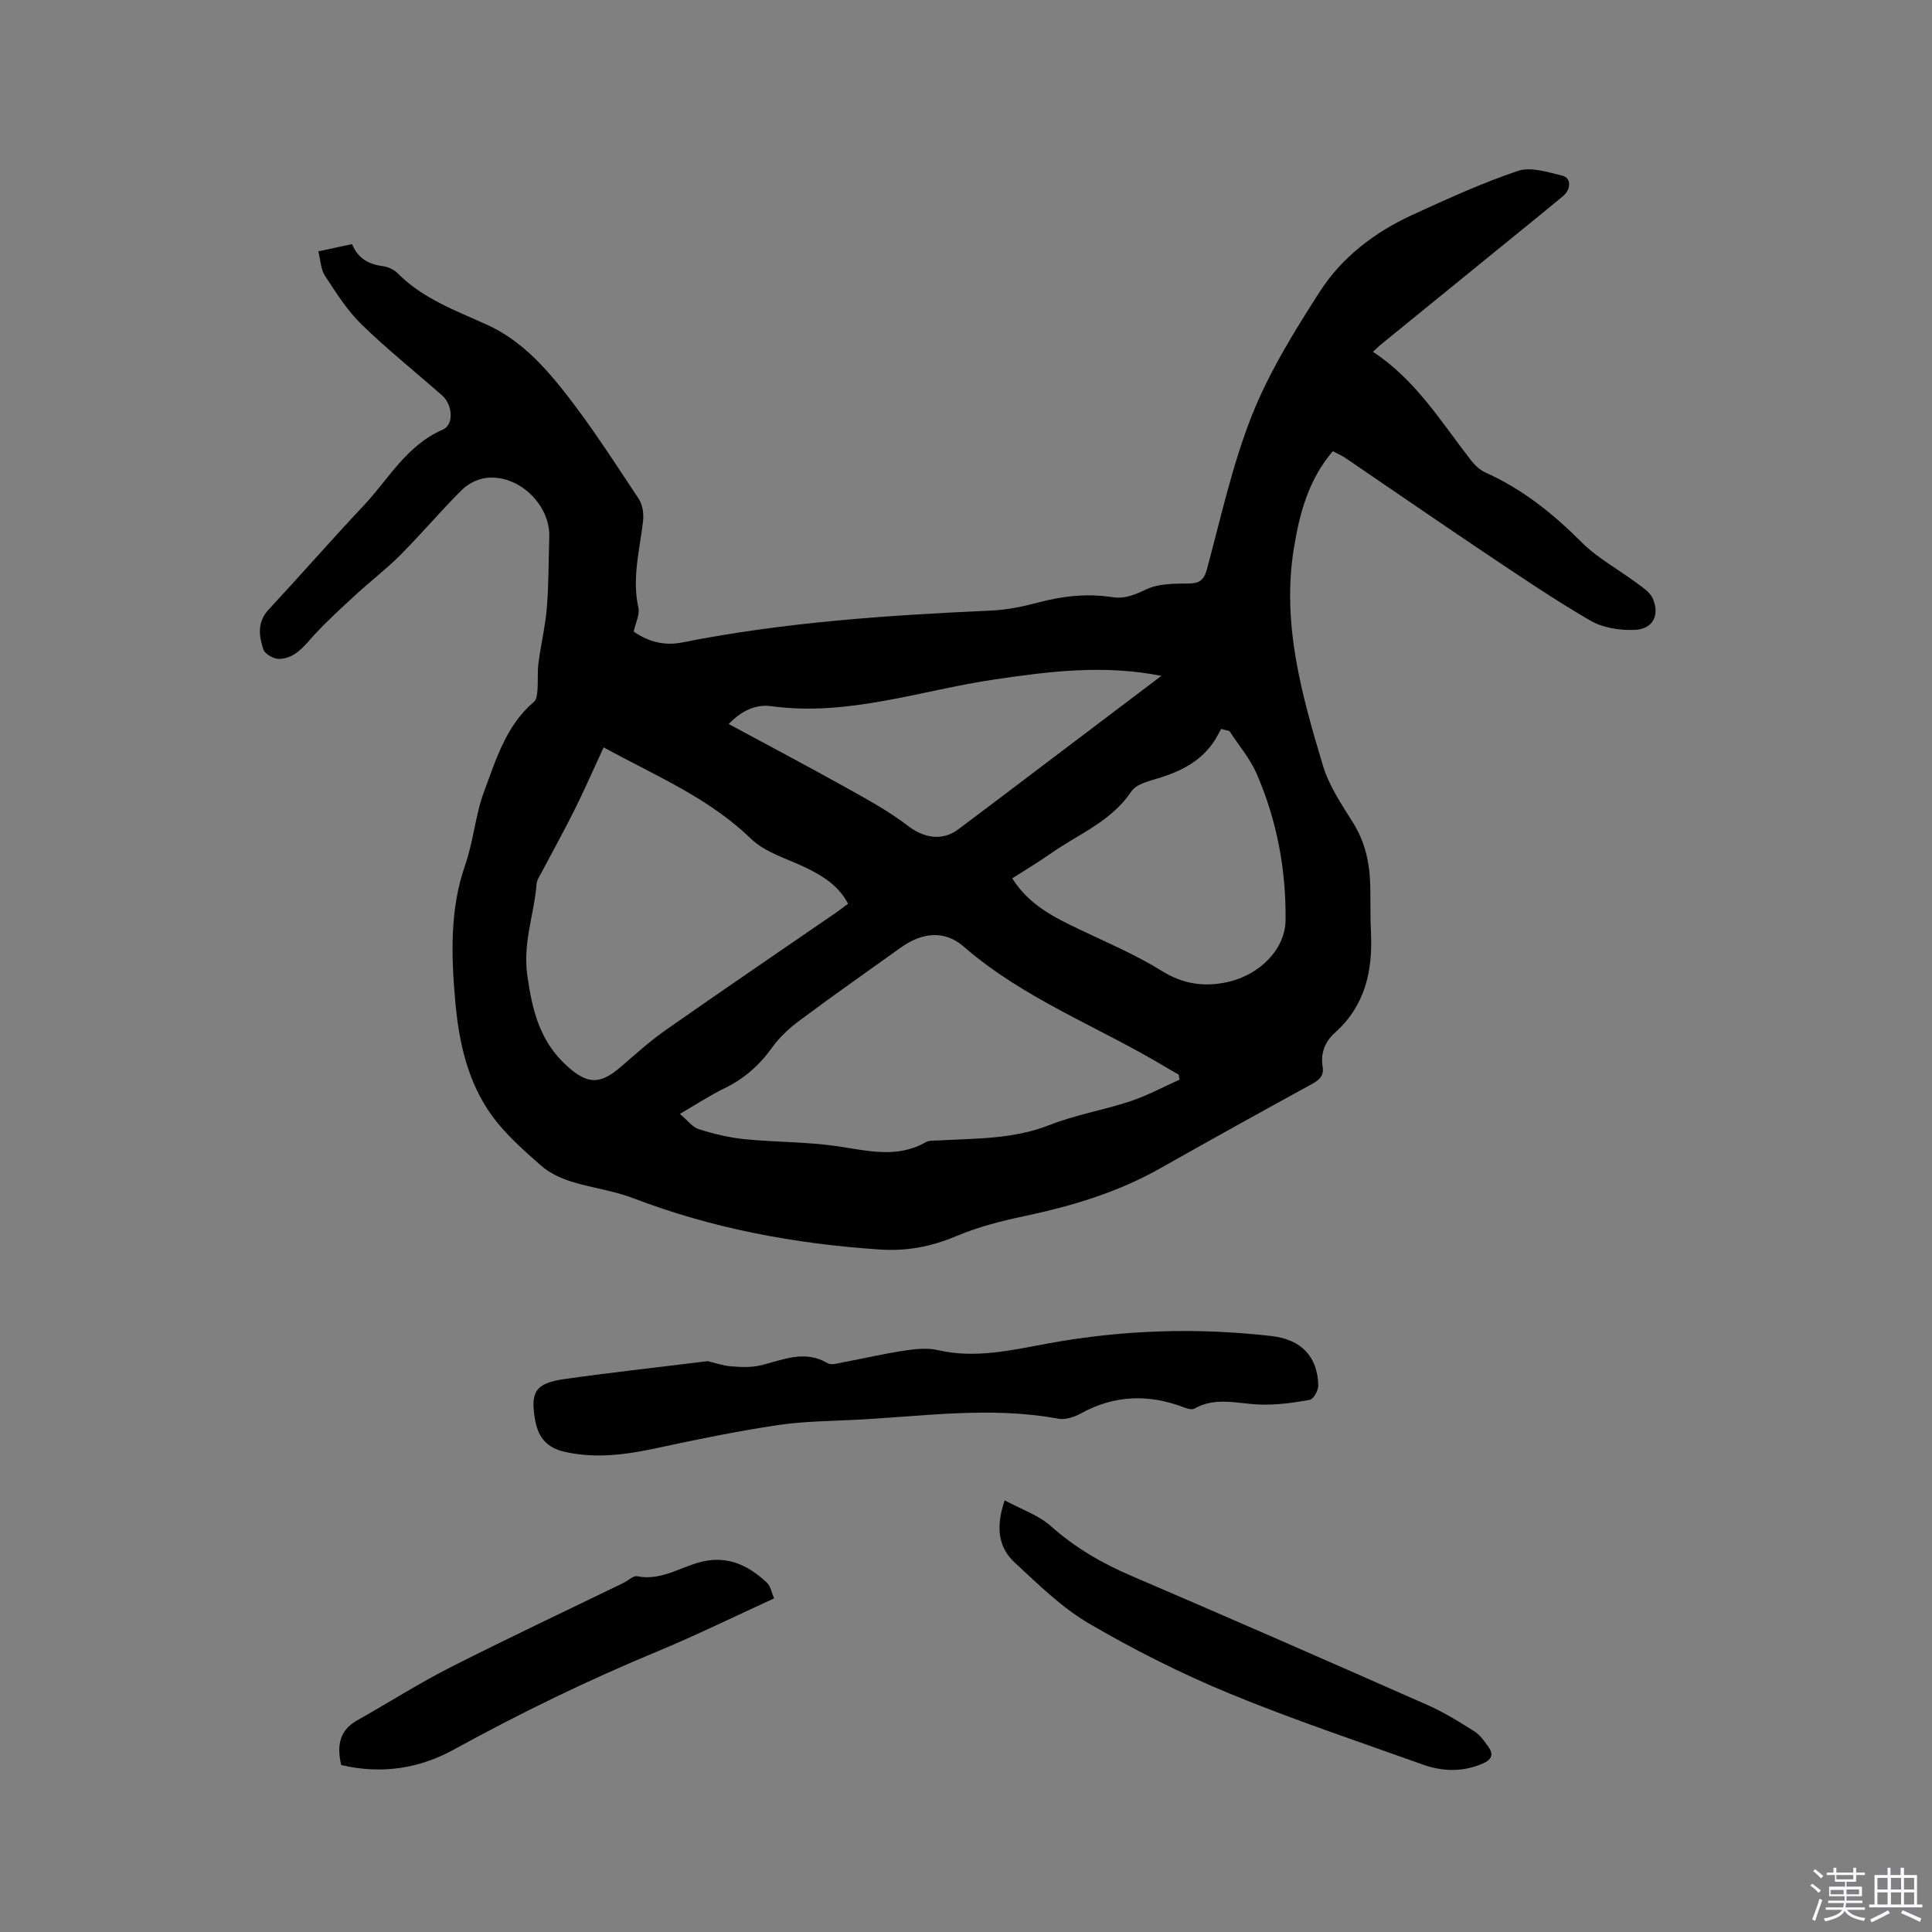 <svg enable-background="new 0 0 400 400" viewBox="0 0 400 400" xmlns="http://www.w3.org/2000/svg"><rect x="0" y="0" width="400" height="400" fill="#808080" stroke="none"/><path d="m374.8 390.4.4-.4c.7.5 1.3 1 1.8 1.4l-.5.5c-.5-.6-1.1-1.1-1.7-1.5zm1 7.3-.6-.3c.5-1.4 1.1-2.8 1.5-4.3.2.1.4.2.6.3-.5 1.3-1 2.8-1.5 4.3zm-.4-10.3.4-.4c.4.3 1 .8 1.7 1.4l-.5.5c-.4-.5-1-1-1.6-1.5zm2.5.3h1.7v-1h.6v1h3.5v-1h.6v1h1.8v.5h-1.8v1.4h-2v1h3.2v2h-3.2v.9h3.3v.5h-3.4c0 .3-.1.6-.1.9h4v.5h-3.7c.7.9 1.9 1.5 3.8 1.7-.1.2-.2.4-.3.6-2.1-.4-3.5-1.1-4-2.1-.4 1-1.8 1.7-4 2.2-.1-.2-.2-.4-.3-.6 2.1-.4 3.4-1 3.8-1.8h-3.4v-.5h3.6c.1-.3.1-.6.2-.9h-3.3v-.5h3.4c0-.3 0-.6 0-.9h-3.2v-2h3.3v-1h-2.1v-1.4h-1.7v-.5zm1.1 3.5v1h2.7c0-.3 0-.4 0-.4 0-.1 0-.2 0-.2 0-.1 0-.2 0-.3h-2.7zm1.2-3v.9h3.5v-.9zm4.7 3h-2.6v.6.4h2.6z" fill="#fbfafc"/><path d="m393.6 386.7h.6v1.5h2.7v6.1h1.1v.6h-11v-.6h1.1v-6.1h2.7v-1.5h.6v1.5h2.1v-1.5zm-2.7 8.8.4.6c-1.2.6-2.5 1.3-3.8 1.9-.1-.2-.2-.4-.3-.6 1.2-.6 2.5-1.2 3.7-1.9zm-2.2-6.7v2.4h2.1v-2.4zm0 3v2.5h2.1v-2.5zm2.8-3v2.4h2.1v-2.4zm0 3v2.5h2.1v-2.5zm6 6.1c-1.4-.7-2.7-1.3-3.9-1.8l.3-.6c1.5.6 2.7 1.2 3.9 1.7zm-1.2-9.1h-2.1v2.4h2.1zm-2.1 3v2.5h2.1v-2.5z" fill="#fbfafc"/><g fill="#010000"><path d="m131.2 130.77c3.11 2.13 6.4 2.97 10.01 2.25 21.14-4.21 42.57-5.64 64.05-6.61 3.24-.15 6.51-.82 9.66-1.66 5.09-1.36 10.18-1.92 15.39-1.11 2.63.41 4.74-.56 7.13-1.67 2.5-1.16 5.67-1.13 8.55-1.16 2.27-.02 3.26-.62 3.89-2.95 2.9-10.72 5.27-21.68 9.35-31.95 3.57-8.95 8.77-17.35 14.01-25.51 4.59-7.14 11.35-12.31 19.1-15.87 7.19-3.3 14.43-6.62 21.91-9.14 2.67-.9 6.19.24 9.2.98 1.89.46 1.88 2.8.1 4.28-4.32 3.59-8.7 7.12-13.05 10.66-8.22 6.69-16.45 13.38-24.66 20.07-.47.38-.89.82-1.58 1.46 8.82 5.79 14.1 14.48 20.25 22.41.81 1.04 1.89 2.07 3.07 2.6 7.66 3.42 13.99 8.53 19.9 14.44 3.31 3.3 7.61 5.6 11.4 8.43 1.23.92 2.74 1.89 3.31 3.19 1.51 3.51-.01 6.39-3.84 6.51-3.03.1-6.52-.44-9.08-1.93-7.58-4.41-14.85-9.34-22.14-14.23-9.58-6.42-19.06-12.98-28.6-19.46-.78-.53-1.67-.89-2.59-1.38-5.01 5.85-6.88 12.82-8.06 20.11-2.53 15.59 1.62 30.31 6 44.92 1.25 4.18 3.83 8.03 6.19 11.78 2.6 4.12 3.54 8.55 3.63 13.27.07 3.18-.02 6.37.14 9.54.39 7.95-1.19 15.15-7.41 20.73-2.11 1.89-3.06 4.26-2.59 7.11.31 1.92-.75 2.75-2.3 3.6-10.49 5.74-20.94 11.54-31.35 17.42-8.77 4.96-18.24 7.8-28.04 9.87-4.83 1.02-9.7 2.26-14.23 4.18-5.14 2.18-10.29 3.12-15.77 2.75-17.53-1.17-34.62-4.33-51.11-10.65-4.12-1.58-8.63-2.1-12.86-3.45-2.22-.71-4.51-1.8-6.23-3.33-3.55-3.14-7.21-6.35-9.99-10.14-5.14-7.02-6.96-15.37-7.71-23.89-.84-9.44-1.11-19.04 2.02-28.02 1.78-5.1 2.14-10.48 3.95-15.33 2.47-6.6 4.56-13.72 10.37-18.62.54-.46.62-1.62.69-2.47.14-1.83-.04-3.69.2-5.5.5-3.85 1.43-7.65 1.74-11.51.4-4.85.34-9.74.5-14.62.22-6.79-6.54-13.16-13.27-12.19-1.72.25-3.62 1.24-4.86 2.48-4.35 4.34-8.33 9.05-12.66 13.41-2.89 2.91-6.19 5.42-9.22 8.21-2.93 2.69-5.87 5.38-8.57 8.29-2.11 2.28-3.94 4.95-7.32 5.05-1.12.03-2.96-.99-3.28-1.93-.93-2.79-1.34-5.68 1.08-8.28 6.62-7.13 13.02-14.47 19.69-21.55 5.16-5.48 8.84-12.44 16.31-15.68 2.42-1.05 2.12-5.17-.1-7.12-5.56-4.91-11.39-9.55-16.69-14.72-2.97-2.9-5.26-6.55-7.56-10.06-.86-1.31-.89-3.16-1.36-5.04 2.51-.54 4.64-1 6.98-1.5 1.17 2.87 3.35 4.18 6.31 4.55 1.09.14 2.35.7 3.11 1.47 5.22 5.29 12.06 7.73 18.59 10.71 6.67 3.04 11.55 8.29 15.91 13.81 5.57 7.06 10.43 14.68 15.42 22.18.81 1.22 1.08 3.12.91 4.62-.69 5.97-2.34 11.84-.96 17.98.29 1.4-.59 3.06-.98 4.91zm-6.23 23.97c-2.1 4.54-3.95 8.77-6.01 12.91-2.15 4.33-4.51 8.56-6.76 12.84-.43.82-1.04 1.67-1.11 2.55-.5 6.28-2.87 12.13-1.92 18.88 1.04 7.38 2.61 13.73 8.29 18.84 4.07 3.67 6.69 3.89 10.97.21 3.05-2.62 6.04-5.35 9.32-7.65 11.71-8.21 23.54-16.25 35.33-24.36.85-.58 1.65-1.22 2.51-1.85-1.98-3.75-5.18-5.72-8.65-7.42-3.89-1.9-8.47-3.14-11.44-6.02-8.65-8.39-19.5-12.94-30.53-18.93zm119.25 68.79c-.06-.35-.13-.7-.19-1.05-.89-.51-1.78-1-2.66-1.53-13.92-8.38-29.38-14.12-41.87-24.99-3.97-3.45-8.64-2.9-13.01.23-6.97 4.99-14 9.92-20.87 15.04-2.17 1.61-4.26 3.53-5.82 5.72-2.6 3.63-5.74 6.38-9.74 8.33-2.99 1.45-5.79 3.3-9.3 5.34 1.61 1.35 2.62 2.77 3.95 3.18 3.09.97 6.3 1.74 9.51 2.06 6.41.64 12.91.53 19.26 1.47 6.19.91 12.22 2.54 18.17-.84.76-.43 1.86-.33 2.8-.38 7.68-.43 15.37-.24 22.8-3.17 5.38-2.13 11.21-3.09 16.72-4.92 3.52-1.16 6.84-2.97 10.25-4.49zm10.32-72.17c-.57-.15-1.14-.29-1.72-.44-.47.84-.89 1.71-1.42 2.51-2.64 3.99-6.54 6.09-10.98 7.51-2.19.7-5.09 1.28-6.18 2.91-4.17 6.25-10.95 8.82-16.68 12.85-2.56 1.8-5.26 3.4-7.99 5.15 3.51 5.57 8.73 8.09 14 10.61 5.71 2.73 11.6 5.22 16.95 8.55 4.42 2.75 8.8 3.37 13.6 2.32 6.83-1.5 11.97-6.93 12.04-12.76.13-10.49-1.78-20.65-5.94-30.28-1.37-3.21-3.76-5.97-5.68-8.93zm-14.09-11.43c-11.93-2.36-23.14-.93-34.38.72-15.42 2.26-30.44 7.75-46.44 5.55-2.95-.41-5.98.79-8.76 3.7 8.21 4.43 16.14 8.62 23.97 12.98 4.49 2.51 9.07 4.98 13.13 8.1 3.24 2.49 7.07 3.25 10.44.72 2.71-2.04 5.42-4.07 8.13-6.12 11.13-8.42 22.27-16.84 33.91-25.65z"/><path d="m146.53 281.81c1.47.34 3.15.95 4.86 1.08 2.05.16 4.22.25 6.19-.23 4.59-1.13 9.03-3.24 13.78-.42.74.44 2.07.03 3.1-.17 4.27-.8 8.5-1.79 12.79-2.44 2.26-.34 4.71-.61 6.88-.11 7.83 1.82 15.37 0 22.95-1.39 15.32-2.8 30.71-3.29 46.16-1.52 6.27.72 9.53 4.33 9.7 10.18.03 1.04-.98 2.88-1.76 3.03-3.36.62-6.82 1.08-10.23.98-4.6-.13-9.21-1.7-13.67.84-.49.28-1.42.02-2.05-.22-7.34-2.82-14.45-2.64-21.45 1.22-1.36.75-3.22 1.36-4.67 1.09-14.07-2.62-28.09-.46-42.13.23-5.39.27-10.84.31-16.16 1.12-8.34 1.27-16.63 2.95-24.88 4.74-6.28 1.36-12.52 2.19-18.88.8-3.68-.8-5.6-2.85-6.26-6.56-1.04-5.89.04-7.68 6.06-8.54 9.74-1.38 19.53-2.45 29.67-3.71z"/><path d="m208.01 310.63c3.46 1.87 6.99 3.05 9.54 5.32 4.99 4.44 10.52 7.67 16.63 10.29 20.52 8.79 40.97 17.76 61.4 26.78 3.37 1.49 6.54 3.46 9.66 5.43 1.19.75 2.1 2.06 2.94 3.25 1.1 1.55.65 2.62-1.17 3.41-4.14 1.8-8.32 1.69-12.41.23-13.45-4.81-27.01-9.33-40.2-14.78-9.94-4.11-19.65-9-28.93-14.43-5.66-3.31-10.52-8.11-15.39-12.62-3.37-3.13-3.98-7.31-2.07-12.88z"/><path d="m70.64 365.43c-.94-4.08-.35-7.19 3.31-9.25 6.44-3.62 12.68-7.61 19.25-10.95 11.88-6.03 23.94-11.7 35.93-17.53.95-.46 2-1.53 2.8-1.36 5.61 1.15 10.03-2.82 15.23-3.33 4.73-.46 8.39 1.65 11.63 4.68.75.7.94 1.99 1.48 3.24-8.29 3.78-16.16 7.66-24.26 11.02-14.39 5.96-28.35 12.75-41.99 20.25-7.31 4.03-15.14 5.17-23.38 3.23z"/></g></svg>